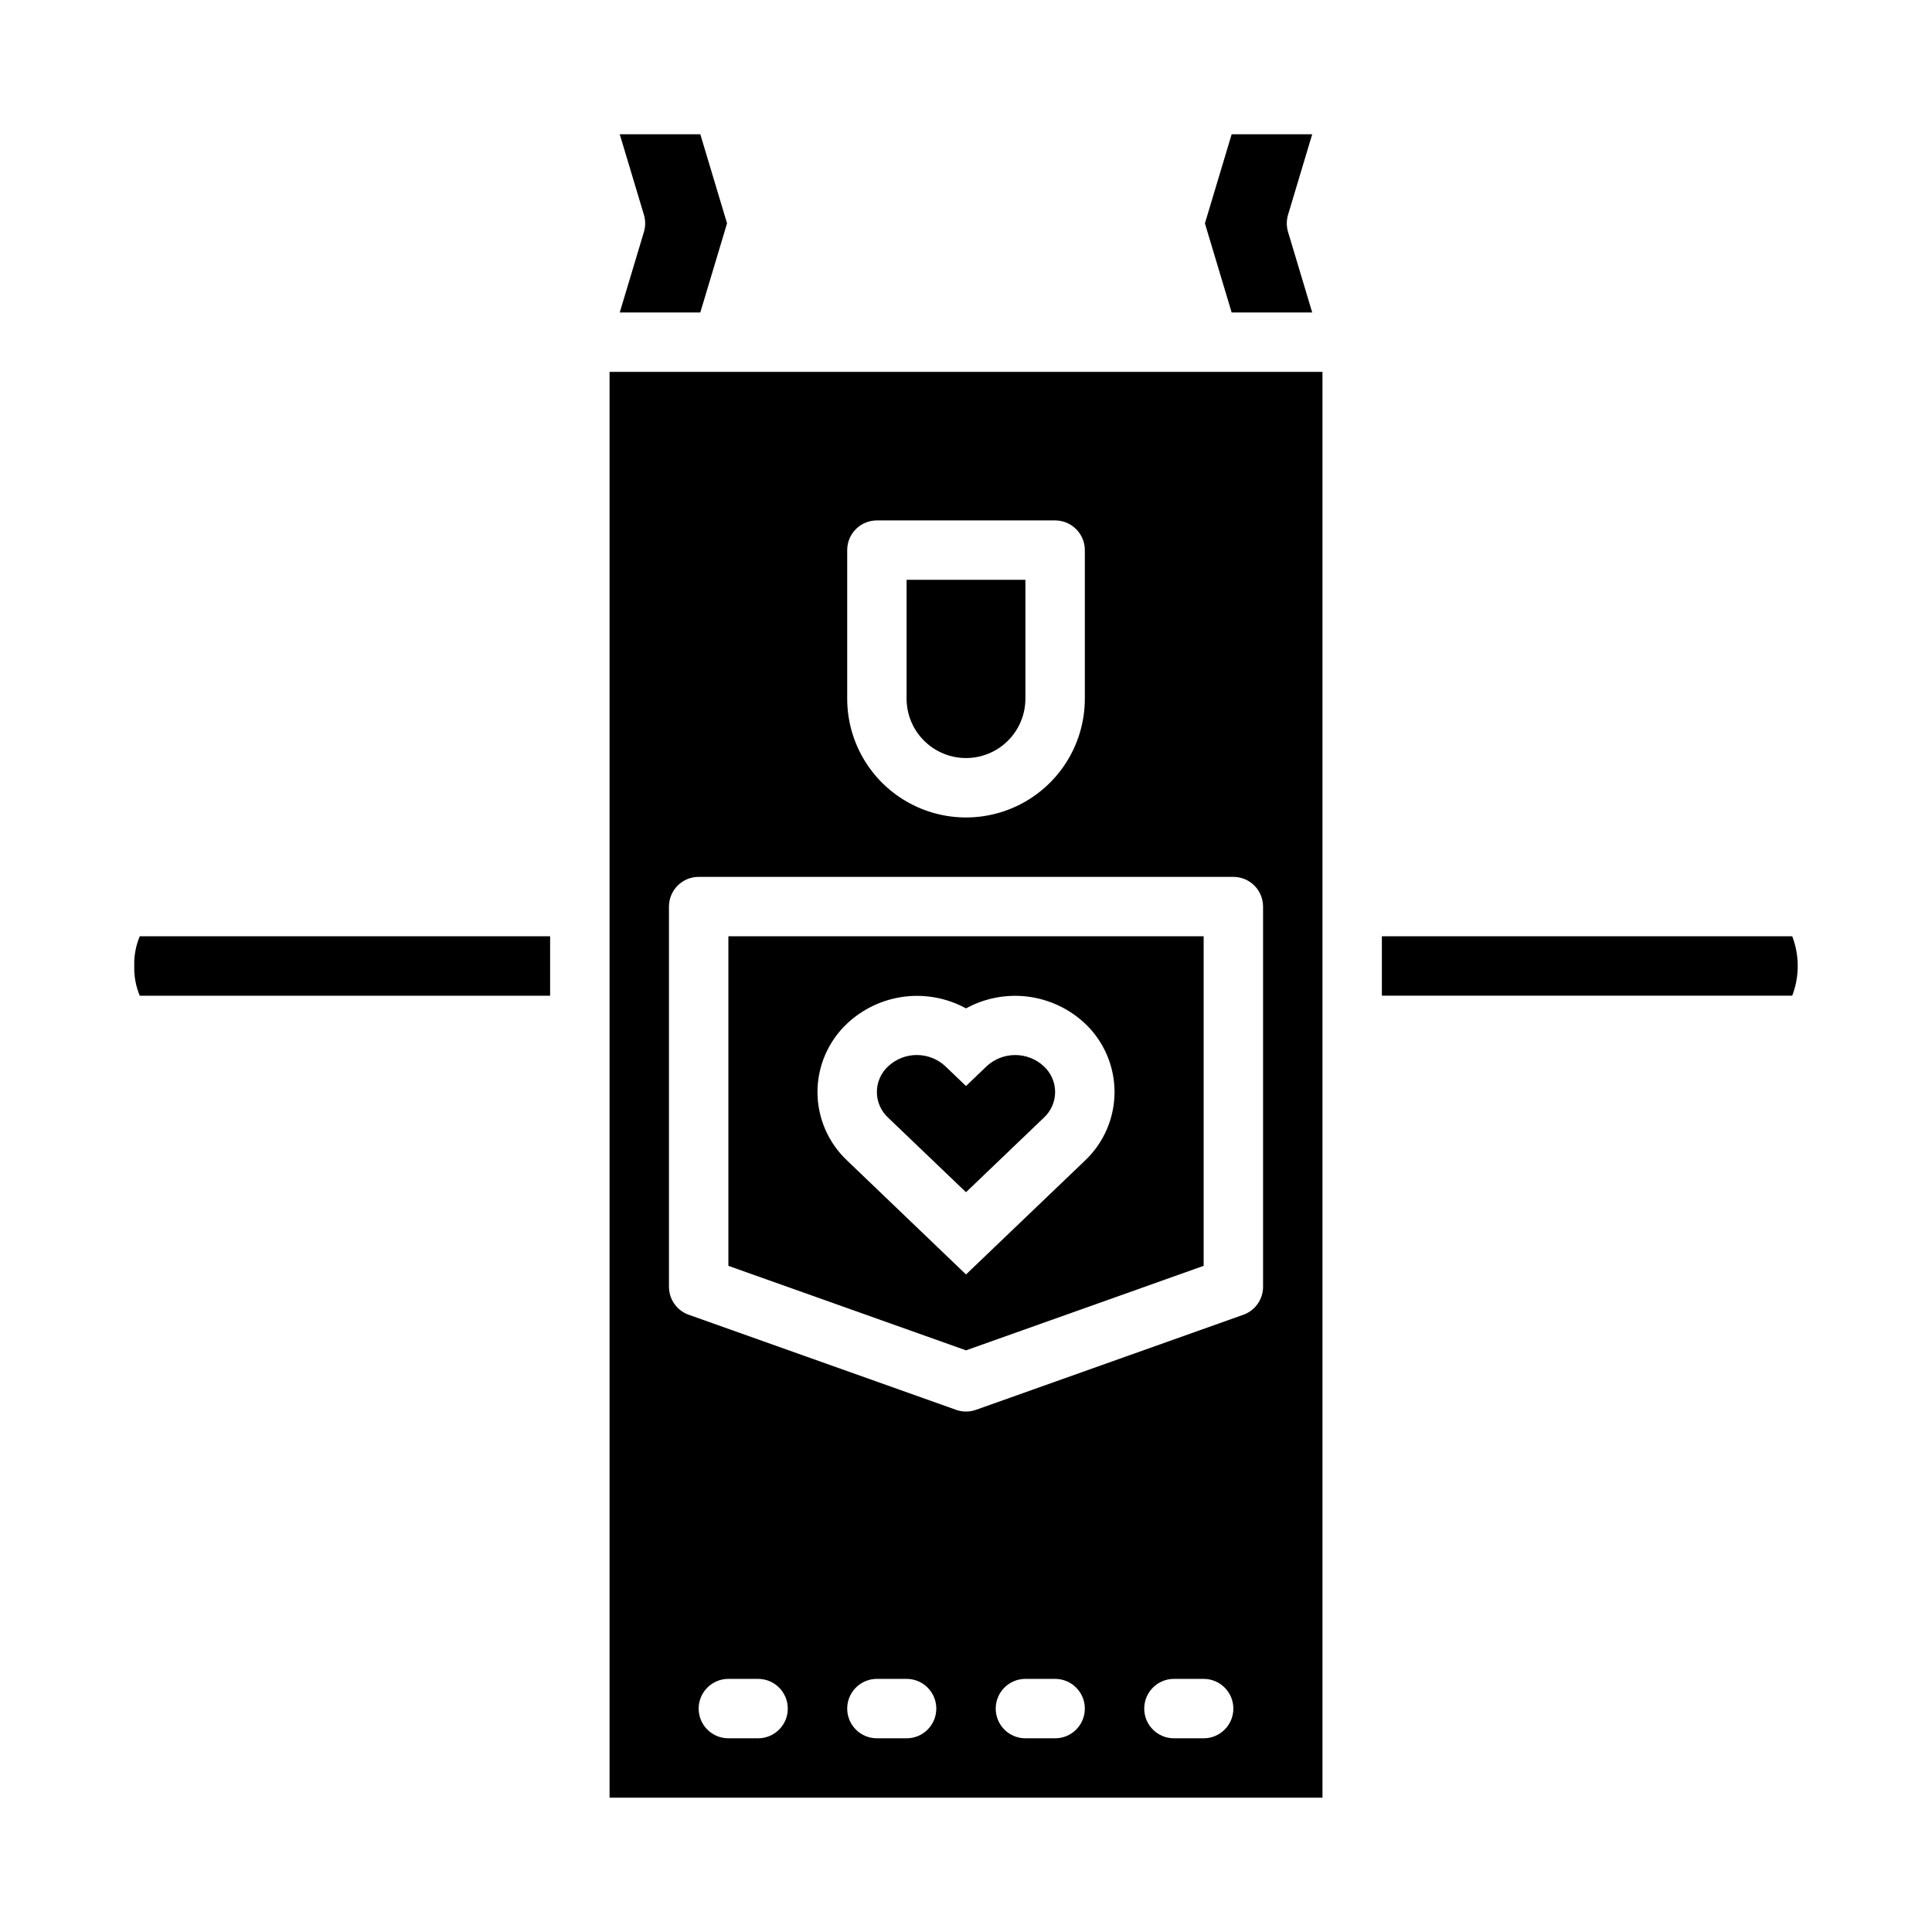 <?xml version="1.0" encoding="UTF-8"?>
<!-- Uploaded to: ICON Repo, www.iconrepo.com, Generator: ICON Repo Mixer Tools -->
<svg fill="#000000" width="800px" height="800px" version="1.1" viewBox="144 144 512 512" xmlns="http://www.w3.org/2000/svg">
 <g>
  <path d="m179.58 400c-0.082 2.695 0.414 5.379 1.457 7.871h108.75v-15.746h-108.75c-1.043 2.492-1.539 5.176-1.457 7.875z"/>
  <path d="m400 344.89c4.176 0 8.18-1.66 11.133-4.613 2.949-2.949 4.609-6.957 4.609-11.133v-31.484h-31.488v31.488-0.004c0 4.176 1.66 8.184 4.613 11.133 2.953 2.953 6.957 4.613 11.133 4.613z"/>
  <path d="m420.64 440.19c1.895-1.75 2.977-4.215 2.977-6.797s-1.082-5.047-2.977-6.797c-4.277-4-10.926-4-15.203 0l-5.438 5.211-5.441-5.211c-4.273-4.008-10.926-4.008-15.199 0-1.898 1.75-2.977 4.215-2.977 6.797s1.078 5.047 2.977 6.797l20.641 19.762z"/>
  <path d="m491.75 226.81-6.406-21.348c-0.441-1.48-0.441-3.055 0-4.535l6.406-21.348h-21.348l-7.086 23.617 7.086 23.617z"/>
  <path d="m308.24 226.81h21.348l7.086-23.617-7.086-23.617-21.348 0.004 6.406 21.348c0.441 1.48 0.441 3.055 0 4.535z"/>
  <path d="m462.98 479.46v-87.332h-125.95v87.332l62.977 22.395zm-102.34-46.059c0.004-6.883 2.856-13.457 7.875-18.168 4.156-3.898 9.441-6.383 15.094-7.102 5.656-0.715 11.391 0.367 16.395 3.102 5.004-2.742 10.75-3.832 16.41-3.113 5.664 0.719 10.953 3.207 15.117 7.113 5 4.719 7.832 11.293 7.832 18.168 0 6.879-2.832 13.449-7.832 18.168l-31.527 30.176-31.488-30.172v-0.004c-5.019-4.711-7.867-11.285-7.875-18.168z"/>
  <path d="m305.54 620.41h188.93v-377.86h-188.93zm39.359-15.742h-7.871c-4.348 0-7.875-3.523-7.875-7.871 0-4.348 3.527-7.875 7.875-7.875h7.871c4.348 0 7.871 3.527 7.871 7.875 0 4.348-3.523 7.871-7.871 7.871zm39.359 0h-7.871c-4.348 0-7.871-3.523-7.871-7.871 0-4.348 3.523-7.875 7.871-7.875h7.871c4.348 0 7.871 3.527 7.871 7.875 0 4.348-3.523 7.871-7.871 7.871zm39.359 0h-7.871c-4.348 0-7.871-3.523-7.871-7.871 0-4.348 3.523-7.875 7.871-7.875h7.871c4.348 0 7.875 3.527 7.875 7.875 0 4.348-3.527 7.871-7.875 7.871zm39.359 0h-7.871c-4.348 0-7.871-3.523-7.871-7.871 0-4.348 3.523-7.875 7.871-7.875h7.875c4.348 0 7.871 3.527 7.871 7.875 0 4.348-3.523 7.871-7.871 7.871zm-94.461-314.88c0-4.348 3.523-7.871 7.871-7.871h47.23c2.09 0 4.09 0.828 5.566 2.305 1.477 1.477 2.309 3.481 2.309 5.566v39.359c0 11.25-6.004 21.648-15.746 27.27-9.742 5.625-21.746 5.625-31.488 0-9.742-5.621-15.742-16.02-15.742-27.27zm-47.234 94.465c0-4.348 3.523-7.871 7.871-7.871h141.7c2.086 0 4.09 0.828 5.566 2.305 1.477 1.477 2.305 3.481 2.305 5.566v100.76c0 3.332-2.098 6.301-5.234 7.418l-70.848 25.191v-0.004c-1.707 0.609-3.57 0.609-5.273 0l-70.848-25.191-0.004 0.004c-3.137-1.117-5.234-4.086-5.234-7.418z"/>
  <path d="m618.96 392.12h-108.75v15.742l108.75 0.004c1.941-5.07 1.941-10.676 0-15.746z"/>
 </g>
</svg>